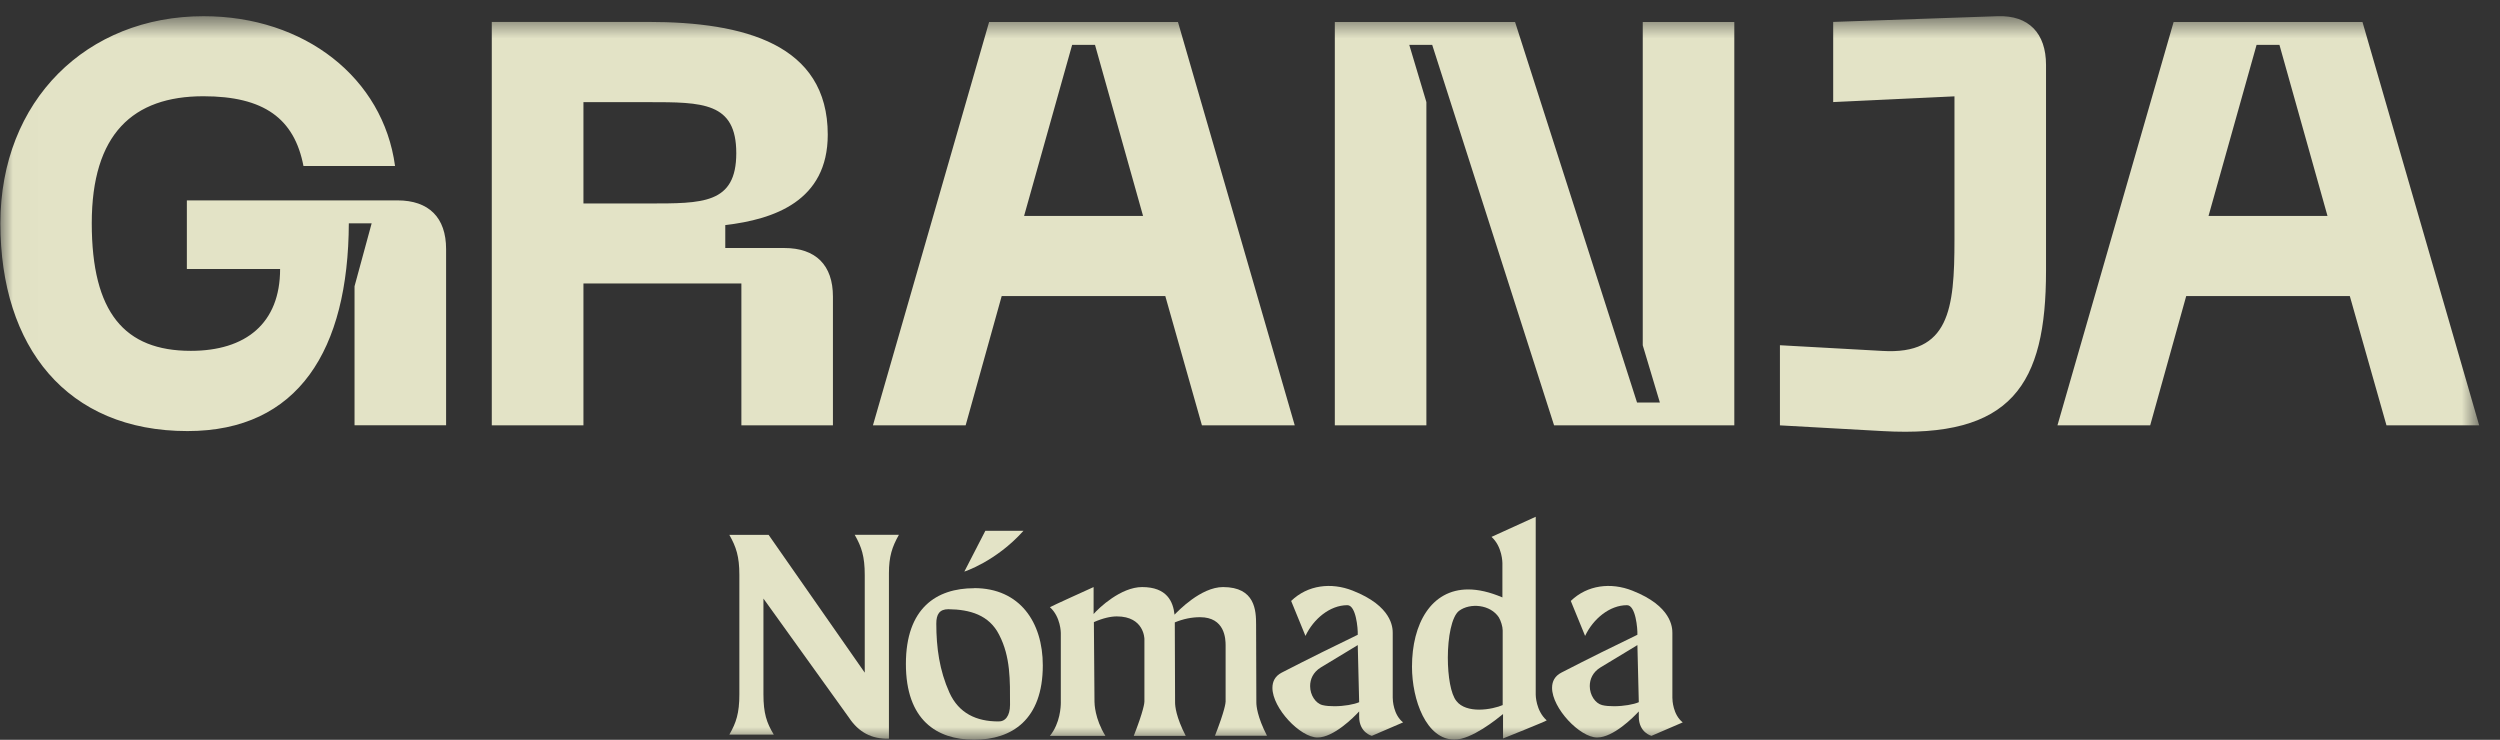 <svg xmlns="http://www.w3.org/2000/svg" width="98" height="29" viewBox="0 0 98 29" fill="none"><rect x="0" y="0" width="98" height="29" fill="#333333" stroke="none"/><g opacity="0.9"><mask id="mask0_437_4159" style="mask-type:luminance" maskUnits="userSpaceOnUse" x="0" y="0" width="98" height="29"><path d="M97.184 0.635H0.015V29H97.184V0.635Z" fill="white"></path></mask><g mask="url(#mask0_437_4159)"><path d="M33.506 20.967C33.774 21.439 33.898 21.811 33.898 22.541V26.368L30.13 20.967H28.59C28.858 21.439 28.983 21.811 28.983 22.541V27.223C28.983 27.953 28.858 28.335 28.59 28.797H30.333C30.05 28.335 29.927 27.953 29.927 27.223V23.464L33.282 28.135C33.654 28.697 34.17 28.979 34.846 28.955V22.472C34.846 21.817 34.97 21.435 35.238 20.963H33.506V20.967Z" fill="#F6F6D6"></path><path d="M39.593 27.629C39.593 28.066 39.403 28.294 39.131 28.28C38.277 28.28 37.588 27.963 37.219 27.154C36.827 26.285 36.703 25.386 36.703 24.442C36.703 24.084 36.827 23.881 37.175 23.881C38.019 23.891 38.773 24.105 39.166 24.883C39.617 25.752 39.593 26.675 39.593 27.629ZM38.187 23.058C36.713 23.058 35.511 23.833 35.511 26.027C35.511 28.221 36.716 28.997 38.187 28.997C39.658 28.997 40.878 28.221 40.878 26.082C40.878 24.394 39.979 23.054 38.187 23.054M40.123 20.808H38.625L37.802 22.407C37.802 22.407 39.038 22.014 40.12 20.808" fill="#F6F6D6"></path><path d="M47.63 28.841H49.666C49.284 28.097 49.249 27.67 49.249 27.536L49.239 24.487C49.239 23.936 49.204 23.013 47.944 23.013C47.075 23.013 46.176 23.957 46.042 24.095C45.987 23.588 45.749 23.013 44.771 23.013C43.937 23.013 43.073 23.833 42.869 24.07V23.013C42.869 23.013 41.157 23.788 41.157 23.802C41.584 24.184 41.584 24.814 41.584 24.814V27.539C41.584 27.698 41.56 28.349 41.157 28.845H43.331C42.914 28.17 42.904 27.574 42.904 27.505L42.88 24.387C43.238 24.229 43.544 24.163 43.779 24.163C44.861 24.163 44.861 25.052 44.861 25.052V27.505C44.861 27.55 44.836 27.843 44.444 28.845H46.48C46.097 28.101 46.063 27.674 46.063 27.539L46.052 24.398C46.38 24.263 46.707 24.194 47.041 24.194C48.019 24.194 48.044 25.049 48.044 25.297V27.502C48.044 27.546 48.019 27.839 47.627 28.841" fill="#F6F6D6"></path><path d="M52.311 27.684C52.142 27.684 51.973 27.674 51.839 27.639C51.57 27.57 51.357 27.247 51.357 26.895C51.357 26.627 51.47 26.354 51.774 26.165C52.697 25.614 53.069 25.376 53.224 25.287L53.279 27.526C53.076 27.615 52.683 27.684 52.311 27.684ZM54.595 27.346V24.814C54.595 24.601 54.571 23.757 53.021 23.151C52.187 22.823 51.264 22.927 50.613 23.557L51.174 24.928C51.488 24.263 52.132 23.723 52.817 23.723C53.155 23.723 53.234 24.635 53.224 24.883C52.469 25.245 51.222 25.862 50.241 26.368C49.982 26.503 49.879 26.716 49.879 26.964C49.879 27.763 50.971 28.91 51.646 28.91C52.276 28.91 53.065 28.122 53.279 27.887V28.091C53.279 28.721 53.775 28.845 53.775 28.845L55.001 28.318C54.619 28.015 54.595 27.45 54.595 27.35" fill="#F6F6D6"></path><path d="M58.905 27.639C58.726 27.718 58.353 27.818 57.981 27.818C57.634 27.818 57.282 27.729 57.093 27.481C56.869 27.212 56.755 26.503 56.755 25.782C56.755 24.983 56.903 24.174 57.193 23.946C57.634 23.619 58.429 23.698 58.757 24.205C58.836 24.339 58.905 24.563 58.905 24.711V27.636V27.639ZM60.627 28.235C60.2 27.853 60.2 27.233 60.2 27.233V20.257L58.467 21.046C58.894 21.428 58.894 22.069 58.894 22.069V23.419C58.398 23.206 57.95 23.106 57.554 23.106C56.104 23.106 55.35 24.446 55.35 26.134C55.35 27.439 55.911 28.993 57.017 28.993C57.682 28.993 58.67 28.194 58.919 27.991V28.948C58.919 28.948 60.631 28.263 60.631 28.239" fill="#F6F6D6"></path><path d="M63.273 27.684C63.104 27.684 62.935 27.674 62.801 27.639C62.532 27.57 62.319 27.247 62.319 26.895C62.319 26.627 62.432 26.354 62.736 26.165C63.659 25.614 64.031 25.376 64.186 25.287L64.241 27.526C64.038 27.615 63.645 27.684 63.273 27.684ZM65.557 27.346V24.814C65.557 24.601 65.533 23.757 63.983 23.151C63.149 22.823 62.226 22.927 61.575 23.557L62.136 24.928C62.45 24.263 63.094 23.723 63.779 23.723C64.117 23.723 64.196 24.635 64.186 24.883C63.431 25.245 62.181 25.862 61.203 26.368C60.944 26.503 60.841 26.716 60.841 26.964C60.841 27.763 61.933 28.91 62.608 28.91C63.238 28.91 64.027 28.122 64.241 27.887V28.091C64.241 28.721 64.737 28.845 64.737 28.845L65.963 28.318C65.581 28.015 65.557 27.45 65.557 27.35" fill="#F6F6D6"></path><path fill-rule="evenodd" clip-rule="evenodd" d="M86.574 8.465L88.458 1.758H89.354L91.238 8.465H86.574ZM93.55 16.674H97.184L92.609 0.862H85.206L80.652 16.674H84.287L85.699 11.607H92.113L93.55 16.674ZM73.79 16.898C78.861 17.191 80.204 15.083 80.204 10.618V2.543C80.204 1.31 79.533 0.59 78.299 0.635L71.861 0.859V4.001L76.615 3.777V9.406C76.615 12.12 76.412 13.915 73.787 13.756L69.773 13.533V16.674L73.787 16.898H73.79ZM52.325 16.674H55.914V4.001L55.243 1.758H56.142L60.92 16.674H67.985V0.862H64.396V13.536L65.067 15.779H64.172L59.39 0.862H52.325V16.674ZM40.144 8.465L42.028 1.758H42.924L44.808 8.465H40.144ZM47.12 16.674H50.754L46.176 0.862H38.773L34.219 16.674H37.853L39.266 11.607H45.68L47.116 16.674H47.12ZM22.871 7.972V4.004H25.407C27.539 4.004 28.862 4.004 28.862 6.002C28.862 8 27.539 7.976 25.407 7.976H22.871V7.972ZM19.282 16.674H22.871V11.111H29.062V16.674H32.651V11.627C32.651 10.394 31.98 9.722 30.743 9.722H28.431V8.823C30.34 8.599 32.448 7.883 32.448 5.279C32.448 1.734 29.172 0.859 25.403 0.859H19.278V16.671L19.282 16.674ZM0.015 8.758C0.015 13.601 2.616 16.898 7.349 16.898C11.7 16.898 13.653 13.712 13.674 8.754H14.569L13.898 11.221V16.671H17.487V9.764C17.487 8.531 16.815 7.855 15.579 7.855H7.325V10.546H10.98C10.98 12.678 9.633 13.753 7.48 13.753C4.879 13.753 3.597 12.251 3.597 8.751C3.597 5.251 5.213 3.773 7.972 3.773C10.349 3.773 11.538 4.648 11.896 6.508H15.486C15.021 3.06 11.948 0.635 7.979 0.635C3.401 0.635 0.015 3.935 0.015 8.758Z" fill="#F6F6D6"></path></g></g></svg>